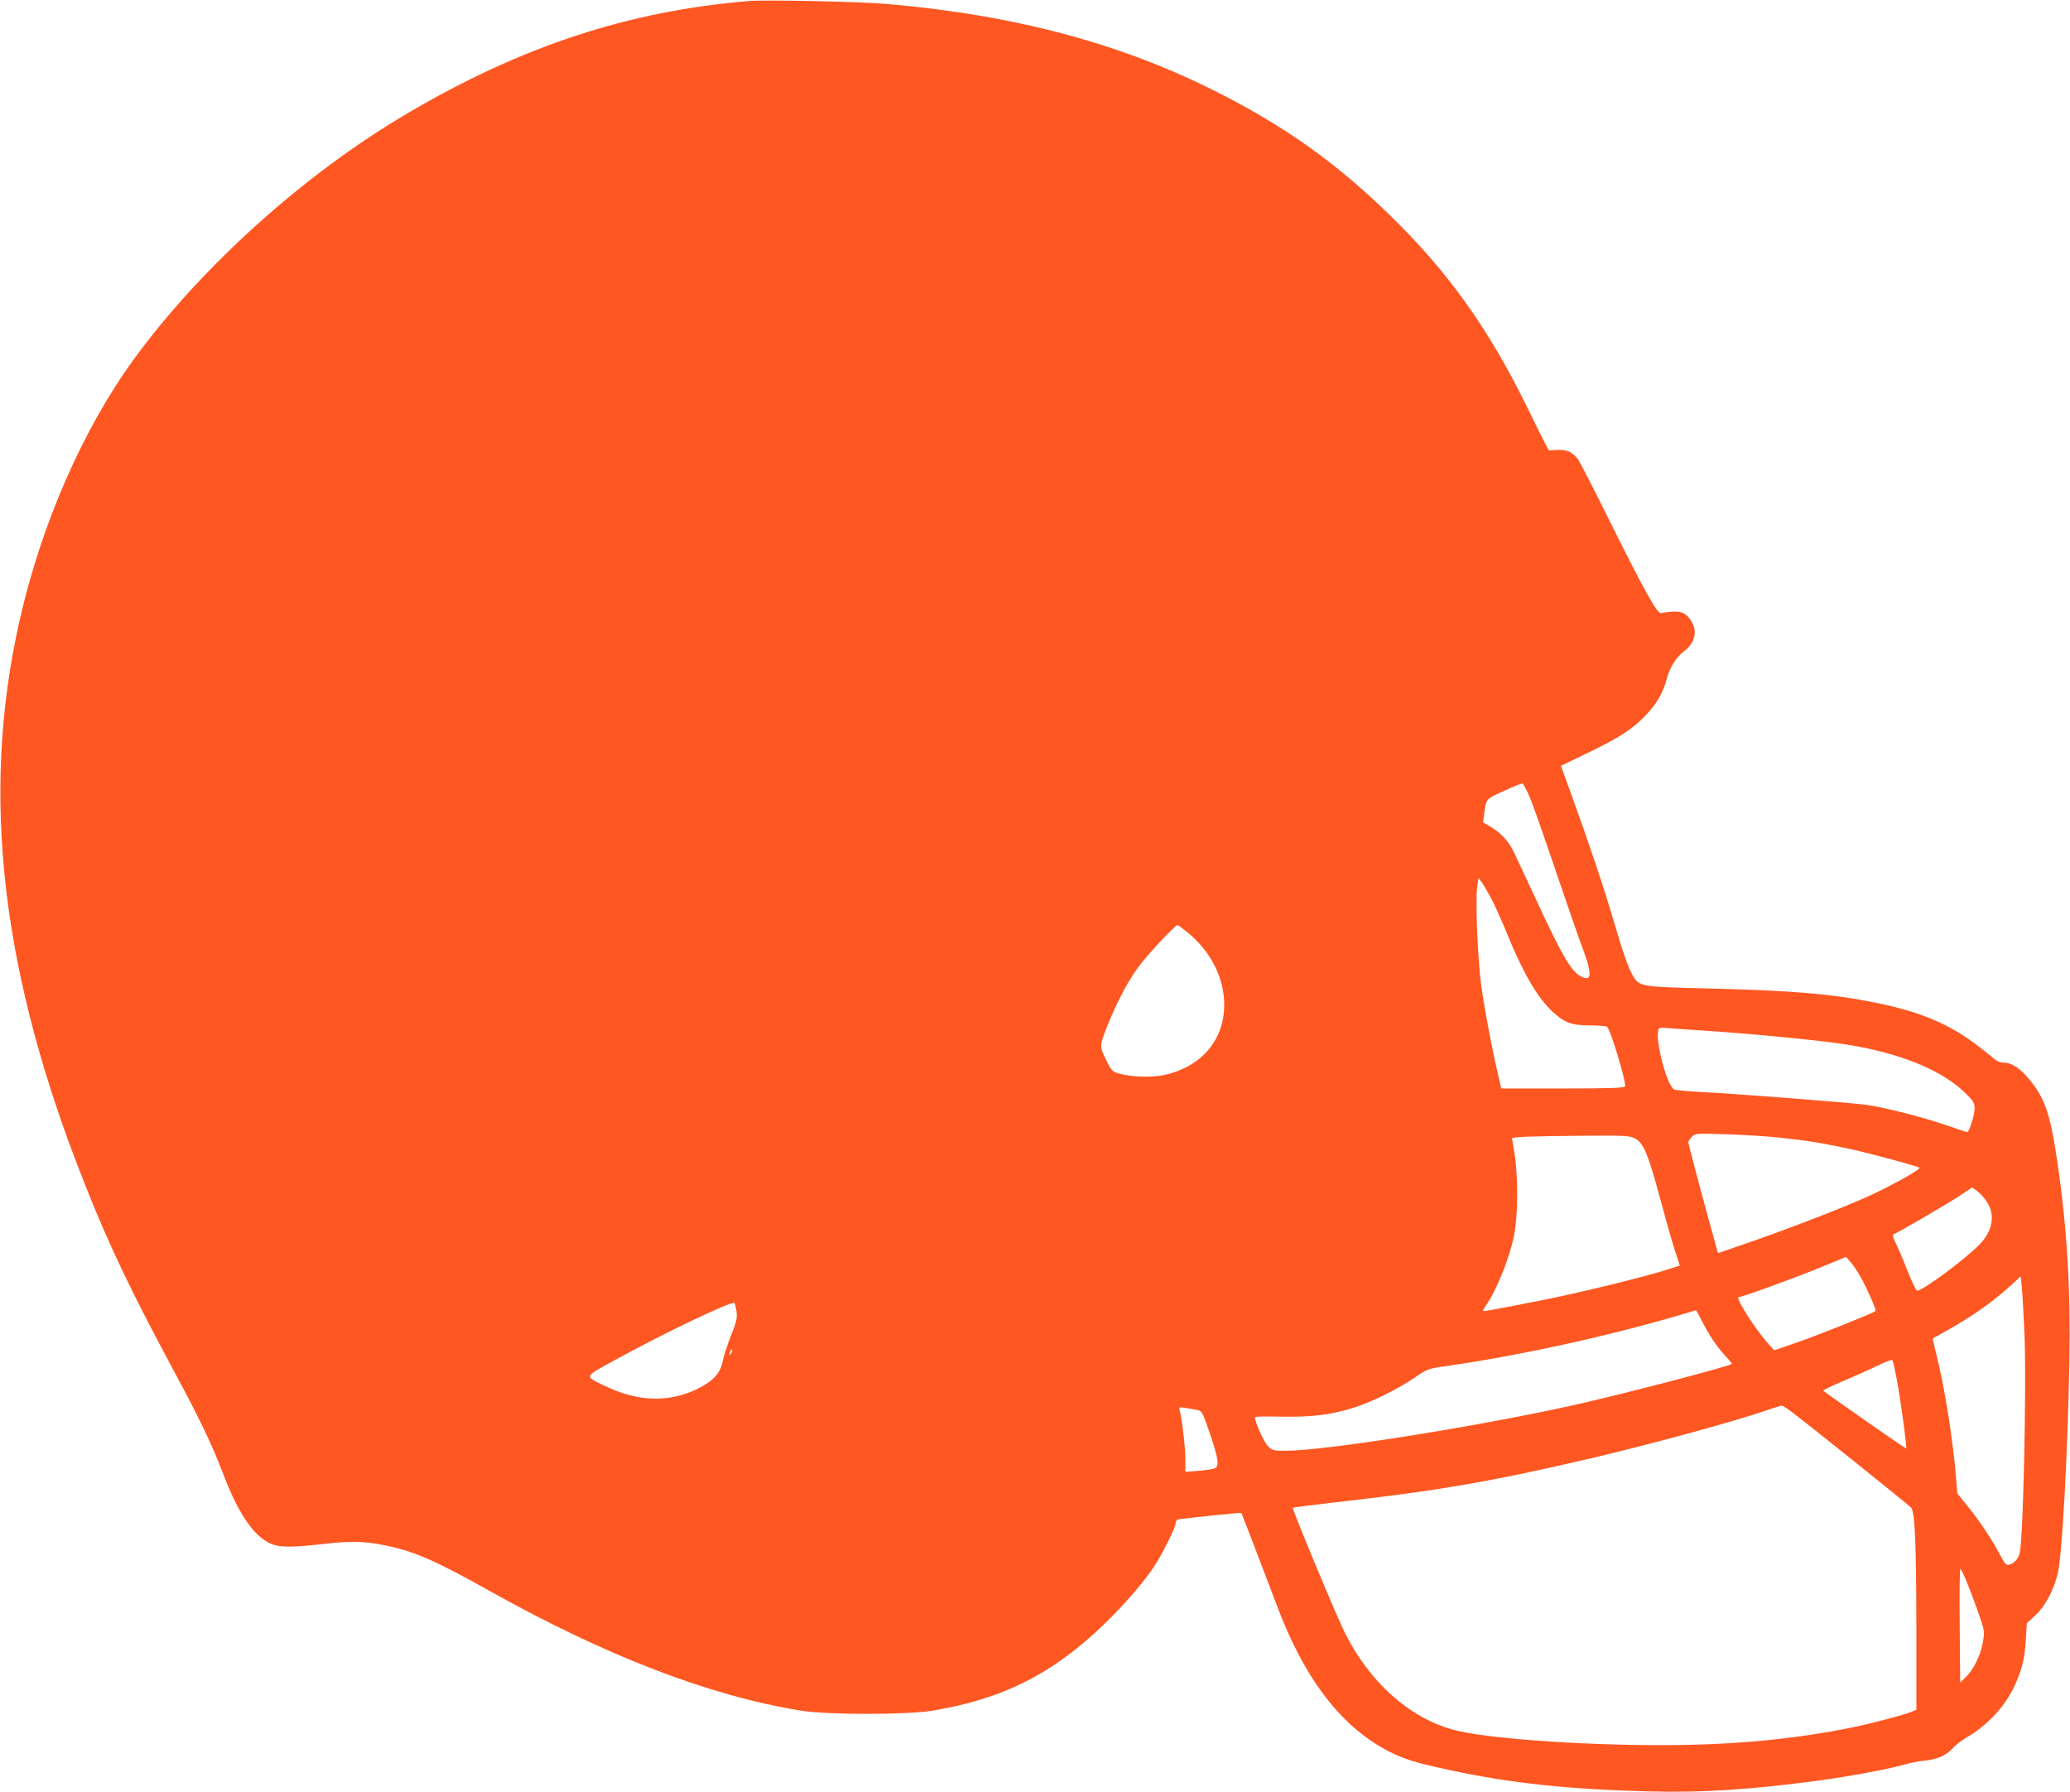 <?xml version="1.0" standalone="no"?>
<!DOCTYPE svg PUBLIC "-//W3C//DTD SVG 20010904//EN"
 "http://www.w3.org/TR/2001/REC-SVG-20010904/DTD/svg10.dtd">
<svg version="1.0" xmlns="http://www.w3.org/2000/svg"
 width="1280pt" height="1108pt" viewBox="0 0 1280 1108"
 preserveAspectRatio="xMidYMid meet">
<g transform="translate(0,1108) scale(0.1,-0.1)"
fill="#ff5722" stroke="none">
<path d="M4635 11074 c-745 -61 -1410 -279 -2116 -695 -638 -375 -1275 -949
-1692 -1521 -315 -433 -571 -1018 -706 -1615 -244 -1077 -114 -2190 409 -3498
151 -379 280 -648 555 -1160 148 -274 229 -444 290 -605 93 -248 188 -391 292
-441 57 -28 133 -28 343 -4 156 18 248 16 373 -10 179 -37 306 -92 642 -280
722 -404 1364 -651 1930 -742 159 -26 652 -26 810 0 437 72 750 230 1071 543
116 113 233 248 297 343 53 79 137 247 137 275 0 9 6 19 13 21 11 5 391 44
393 41 2 -2 179 -463 219 -571 171 -457 403 -758 700 -907 90 -46 168 -69 368
-112 375 -81 742 -120 1232 -132 331 -9 632 11 1050 67 181 24 440 72 527 98
35 10 92 22 126 25 80 7 138 33 177 77 17 19 53 47 80 63 133 77 239 190 300
318 47 100 66 175 72 293 l6 99 52 48 c60 54 113 154 139 258 27 109 61 720
72 1300 9 446 -13 823 -72 1230 -43 300 -75 399 -164 512 -64 81 -118 118
-171 118 -21 0 -42 9 -58 24 -15 13 -69 56 -121 95 -169 125 -344 197 -610
251 -277 56 -520 76 -1060 89 -382 9 -403 12 -440 73 -30 49 -63 143 -120 338
-56 193 -153 483 -259 775 l-69 190 168 81 c194 94 273 145 352 227 71 72 112
144 134 228 19 73 57 133 108 173 66 50 84 121 46 183 -30 50 -61 66 -122 61
-29 -2 -59 -6 -67 -9 -22 -6 -102 136 -308 551 -102 206 -195 386 -205 400
-36 46 -69 61 -127 58 l-54 -2 -24 45 c-13 24 -65 130 -116 234 -235 477 -486
828 -843 1175 -326 317 -629 535 -1039 746 -603 310 -1264 489 -2065 559 -167
15 -749 27 -855 19z m4823 -4920 c19 -43 89 -243 157 -444 68 -201 144 -420
169 -487 65 -172 60 -222 -18 -174 -56 35 -114 137 -271 476 -59 127 -120 258
-137 293 -33 66 -80 115 -147 154 l-41 23 7 50 c12 96 10 94 123 145 58 27
109 47 114 46 5 -1 25 -38 44 -82z m-239 -625 c22 -41 65 -137 97 -214 100
-248 188 -399 283 -489 76 -70 117 -85 231 -86 52 0 101 -4 107 -8 21 -13 123
-354 111 -369 -8 -10 -95 -13 -388 -13 l-377 0 -12 53 c-42 174 -94 451 -112
586 -22 172 -36 514 -25 604 l8 58 19 -24 c10 -14 36 -58 58 -98z m-1872 -217
c142 -118 223 -280 223 -444 0 -220 -142 -385 -373 -435 -79 -16 -199 -12
-277 9 -40 12 -48 19 -72 68 -50 101 -50 97 -9 206 54 141 132 293 198 382 55
76 229 262 244 262 5 0 34 -22 66 -48z m3158 -602 c313 -20 730 -60 899 -86
336 -51 601 -158 749 -302 52 -52 57 -60 57 -100 0 -36 -34 -142 -46 -142 -2
0 -63 20 -135 45 -147 50 -375 108 -489 124 -93 13 -798 68 -1016 79 -88 5
-166 12 -172 16 -53 33 -131 364 -89 379 6 2 26 3 42 1 17 -2 107 -8 200 -14z
m510 -665 c160 -17 272 -35 433 -71 127 -28 400 -102 420 -113 14 -8 -149
-100 -303 -172 -170 -78 -537 -219 -831 -319 l-111 -38 -17 62 c-62 220 -166
612 -166 623 0 7 10 23 22 35 21 21 26 21 217 15 108 -4 259 -13 336 -22z
m-905 -4 c52 -27 81 -96 150 -351 33 -124 75 -272 93 -330 l34 -105 -71 -23
c-147 -47 -540 -143 -781 -191 -325 -64 -359 -70 -364 -66 -2 2 6 17 17 33 61
84 142 284 171 417 30 135 30 403 1 554 -5 29 -10 57 -10 62 0 10 108 14 455
17 247 2 273 0 305 -17z m2170 -383 c60 -82 45 -185 -38 -271 -90 -93 -352
-287 -387 -287 -7 0 -33 55 -60 123 -26 67 -59 144 -73 172 -15 30 -20 51 -14
53 24 8 333 188 407 237 l80 53 28 -20 c16 -11 42 -38 57 -60z m-773 -476 c40
-72 97 -202 90 -208 -12 -12 -351 -148 -479 -192 l-147 -51 -42 47 c-79 89
-201 282 -178 282 21 0 335 114 499 181 l165 68 28 -32 c16 -18 44 -60 64 -95z
m1012 -362 c12 -310 -8 -1255 -30 -1341 -10 -38 -31 -63 -65 -73 -18 -5 -26 3
-54 56 -49 94 -128 213 -202 304 l-65 81 -7 89 c-20 242 -70 562 -122 768 -14
54 -24 99 -22 101 2 1 30 17 63 35 172 95 301 185 420 293 l60 55 7 -67 c4
-36 11 -172 17 -301z m-7965 152 c5 -43 1 -62 -34 -150 -22 -55 -45 -126 -51
-158 -15 -75 -58 -122 -154 -170 -177 -87 -369 -82 -570 15 -136 66 -142 52
72 170 306 167 703 356 724 345 4 -2 9 -26 13 -52z m5967 -54 c46 -92 94 -163
146 -219 25 -27 44 -51 42 -52 -22 -17 -691 -191 -984 -256 -605 -134 -1535
-281 -1777 -281 -71 0 -80 2 -107 28 -24 22 -81 149 -81 180 0 4 74 5 165 3
191 -4 316 13 460 60 113 38 263 113 365 183 76 52 80 54 196 70 491 71 1067
200 1541 345 2 1 17 -27 34 -61z m-6000 -205 c-12 -20 -14 -14 -5 12 4 9 9 14
11 11 3 -2 0 -13 -6 -23z m7207 -158 c23 -117 65 -426 59 -431 -2 -3 -498 343
-513 358 -2 3 51 28 118 57 68 28 164 71 213 95 50 24 93 41 96 37 4 -3 16
-55 27 -116z m-652 -202 c101 -76 730 -580 742 -595 23 -29 31 -217 32 -736
l0 -513 -33 -14 c-46 -19 -241 -70 -362 -95 -360 -74 -745 -110 -1180 -110
-526 0 -1106 43 -1295 97 -270 76 -514 296 -665 600 -54 108 -327 765 -321
771 3 2 139 19 303 38 595 67 942 127 1543 268 370 87 898 231 1080 295 47 16
90 30 96 30 6 1 33 -16 60 -36z m-3666 8 c22 -6 31 -24 72 -146 52 -152 58
-199 31 -213 -10 -5 -55 -12 -100 -16 l-83 -6 0 77 c0 73 -23 265 -36 306 -5
17 -1 18 42 11 27 -4 60 -10 74 -13z m4750 -1058 c18 -43 51 -130 73 -193 39
-114 40 -116 28 -184 -13 -79 -57 -169 -106 -216 l-34 -33 -3 351 c-2 194 0
352 4 352 3 0 21 -35 38 -77z"/>
</g>
</svg>
